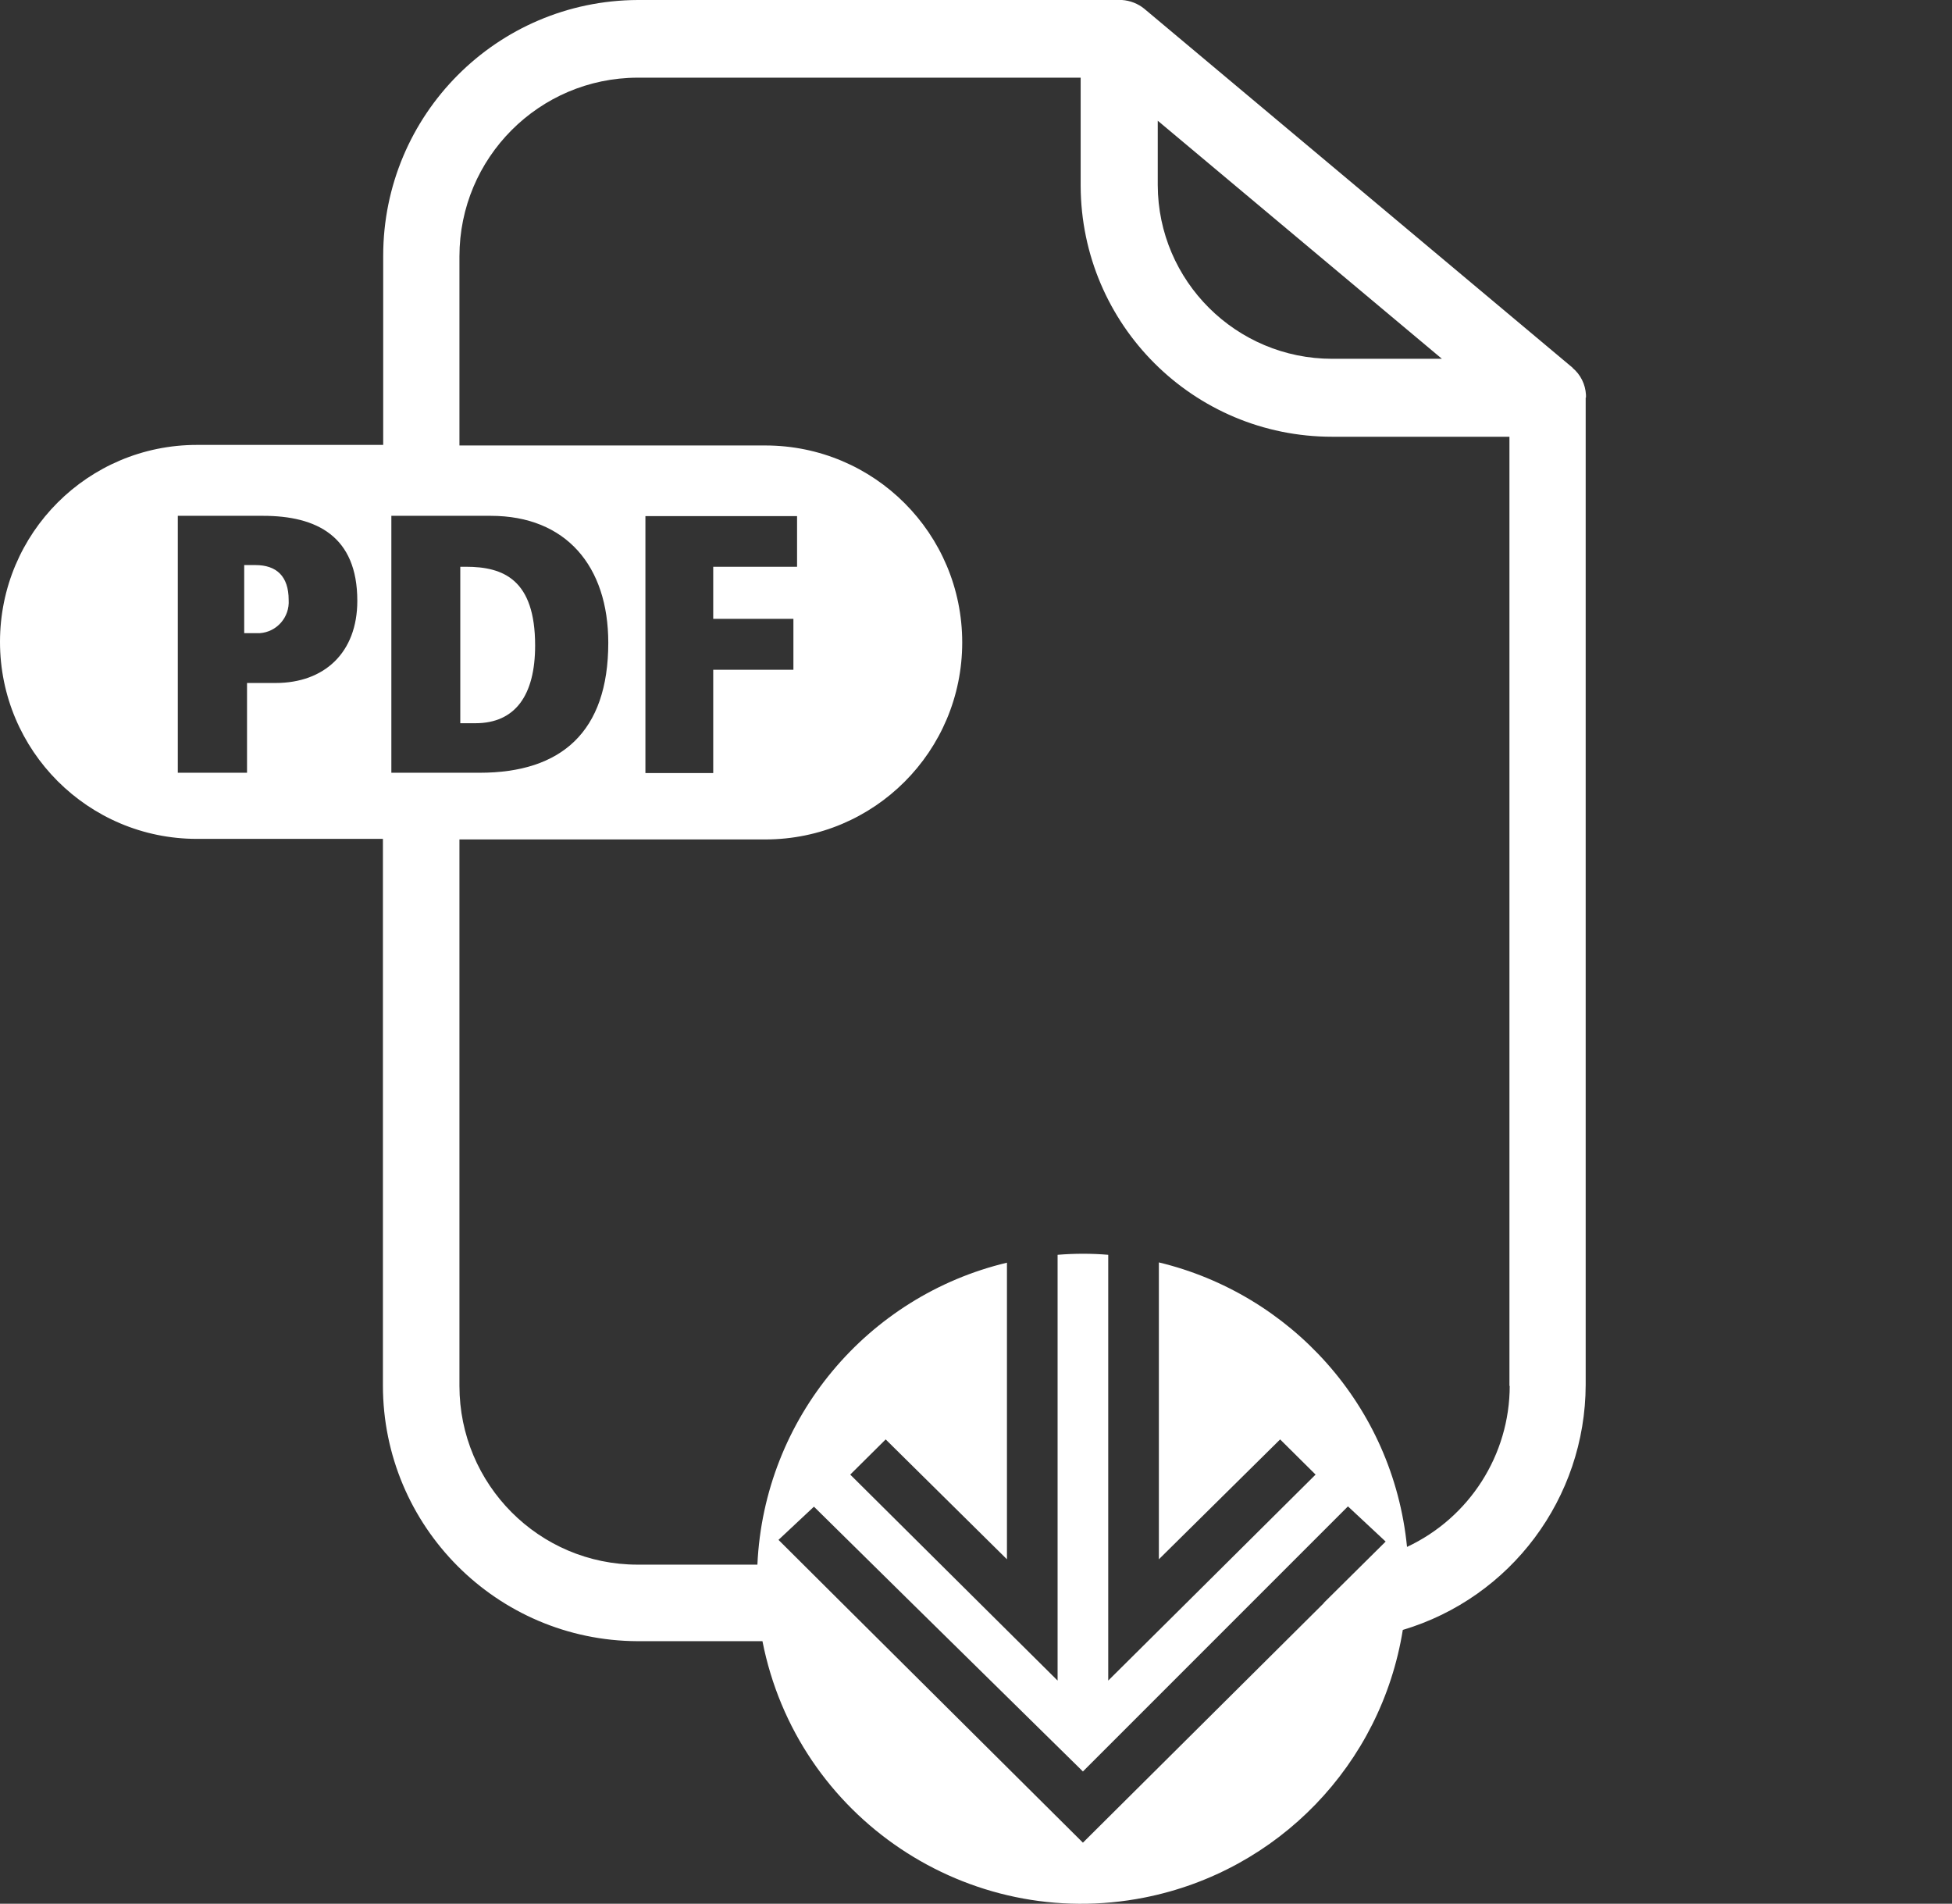 <svg xmlns:dc="http://purl.org/dc/elements/1.1/" xmlns:cc="http://creativecommons.org/ns#" xmlns:rdf="http://www.w3.org/1999/02/22-rdf-syntax-ns#" xmlns:svg="http://www.w3.org/2000/svg" xmlns="http://www.w3.org/2000/svg" height="67.65" width="69.38" viewBox="0 0 69.38 67.65" id="Ebene_2"><rect x="0" y="0" width="69.38" height="67.65" fill="#333333" stroke="none"/><defs id="defs4"><style id="style2">.cls-1{fill:#fff;}</style></defs><g id="Ebene_1-2"><path style="fill:#ffffff" id="path6" d="M 9.07,20.08 H 8.68 v 2.42 h 0.44 c 0,0 0.07,0 0.11,0 0.61,-0.04 1.07,-0.57 1.03,-1.18 0,-0.85 -0.44,-1.24 -1.18,-1.24 z" class="cls-1"></path><path style="fill:#ffffff" id="path8" d="m 19.02,22.94 c 0,-2.35 -1.13,-2.8 -2.46,-2.8 h -0.2 v 5.56 h 0.54 c 1.41,0 2.12,-0.99 2.12,-2.76 z" class="cls-1"></path><path style="fill:#ffffff" id="path10" d="M 55.91,13.08 40.67,0.31 C 40.45,0.13 40.17,0.02 39.88,0 H 22.67 c -5.01,0.02 -9.05,4.08 -9.05,9.09 v 6.72 H 7 c -3.87,0 -7,3.13 -7,7 0,3.86 3.13,7 7,7 h 6.61 v 19.42 c 0,5.01 4.05,9.07 9.05,9.09 h 4.44 c 1.23,6.27 7.32,10.35 13.58,9.11 4.75,-0.94 8.41,-4.73 9.18,-9.51 3.85,-1.15 6.49,-4.69 6.5,-8.71 V 14.13 h 0.01 v -0.1 C 56.35,13.66 56.18,13.31 55.89,13.07 Z M 9.8,24.27 H 8.78 v 3.19 H 6.32 v -9.13 h 3.03 c 1.9,0 3.35,0.72 3.35,3.02 0,1.85 -1.18,2.92 -2.9,2.92 z m 31.35,-19.98 10.1,8.46 h -3.9 c -3.41,0 -6.19,-2.76 -6.2,-6.17 z M 13.91,27.46 v -9.13 h 3.53 c 2.68,0 4.18,1.79 4.18,4.51 0,3.17 -1.67,4.62 -4.57,4.62 H 13.9 Z m 33.15,29.5 -8.57,8.52 -8.57,-8.52 -2.25,-2.24 1.26,-1.18 3.47,3.42 6.09,5.99 5.99,-5.99 3.43,-3.43 1.34,1.25 -2.2,2.18 z m 6.6,-7.72 c 0,2.46 -1.43,4.69 -3.65,5.73 -0.5,-5.04 -4.16,-8.99 -8.82,-10.11 v 10.55 l 4.31,-4.26 1.26,1.25 -4.61,4.58 -2.76,2.74 V 44.59 c -0.59,-0.05 -1.19,-0.05 -1.8,0 v 15.13 l -2.76,-2.74 -4.61,-4.58 1.26,-1.25 4.31,4.26 V 44.87 c -4.95,1.18 -8.63,5.51 -8.87,10.73 h -4.26 c -3.5,0 -6.33,-2.85 -6.33,-6.35 V 29.83 H 27.2 c 3.87,0 7,-3.13 7,-7 0,-3.87 -3.13,-7 -7,-7 H 16.33 V 9.11 c 0,-3.5 2.83,-6.34 6.33,-6.35 h 15.75 v 3.85 c 0.02,4.93 4.01,8.91 8.94,8.91 h 6.3 V 49.26 Z M 28.2,21.99 v 1.81 h -2.85 v 3.67 h -2.41 v -9.13 h 5.39 v 1.8 h -2.98 v 1.85 z" class="cls-1"></path></g></svg>